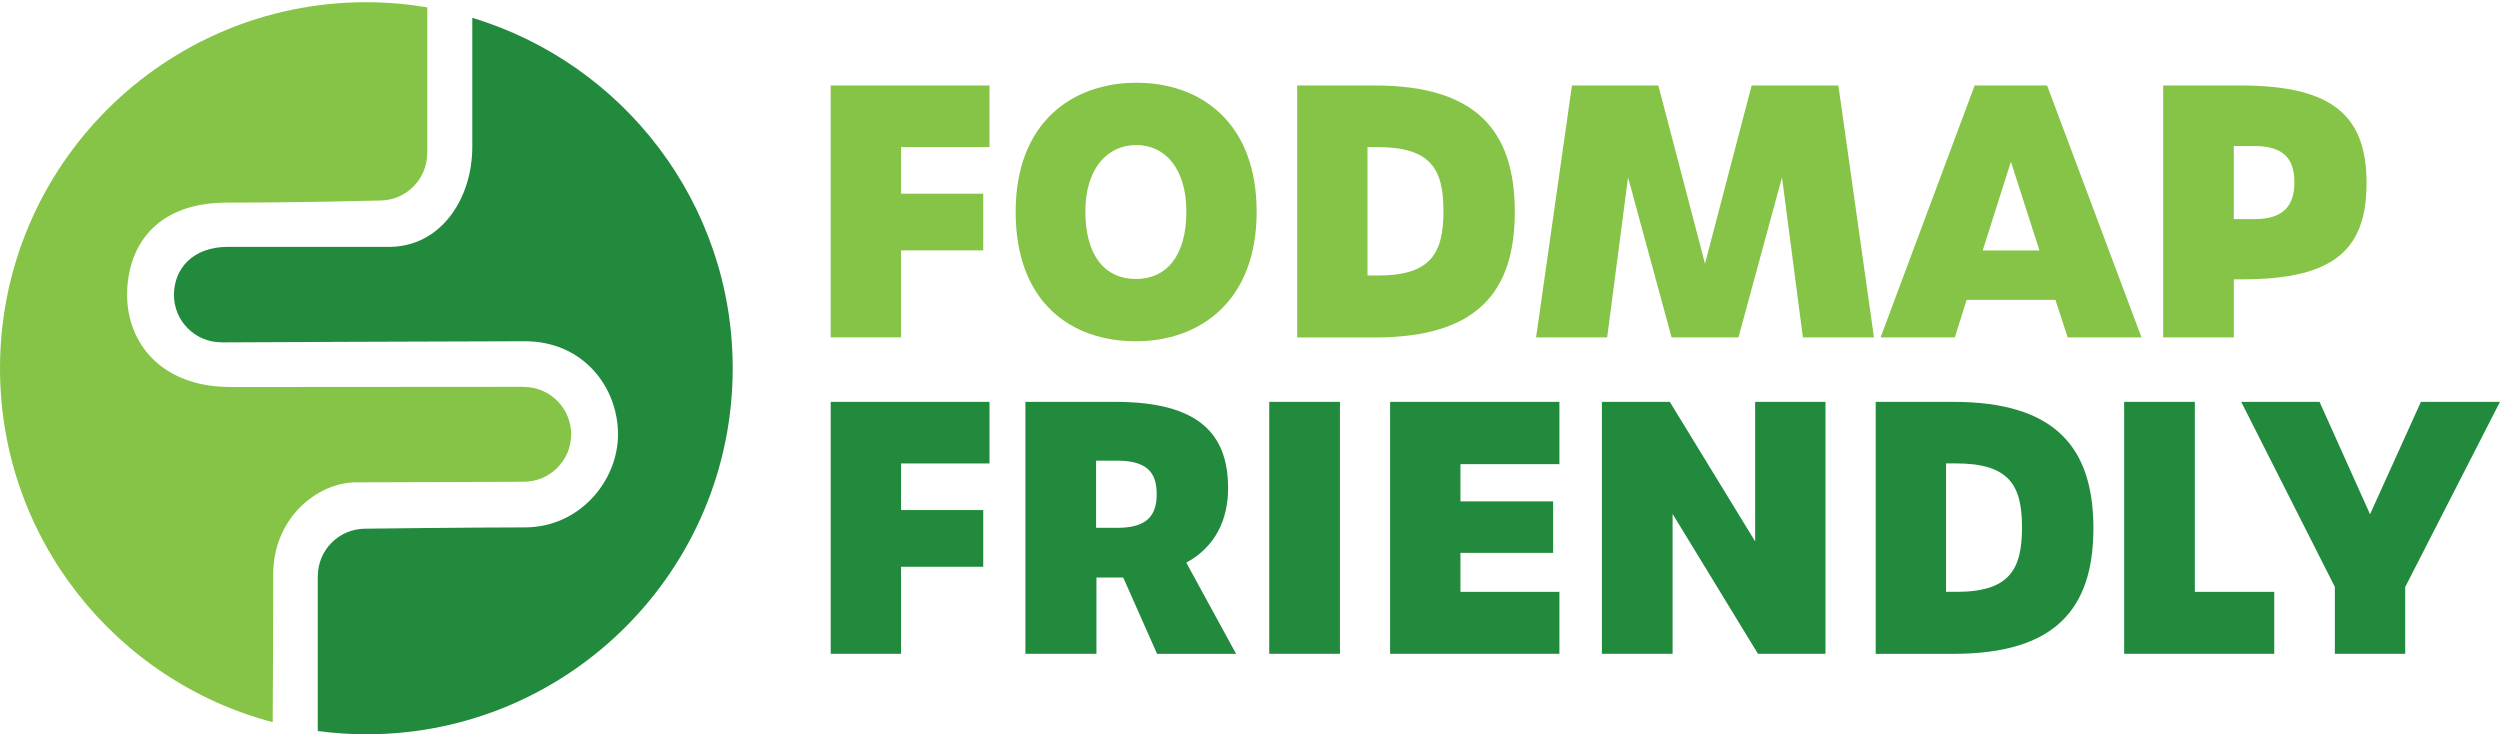 <svg width="160" height="47" viewBox="0 0 160 47" fill="none" xmlns="http://www.w3.org/2000/svg">
<g clip-path="url(#clip0_21547_8475)">
<path d="M17.485 36.759C17.485 33.117 20.352 30.87 22.784 30.87C25.216 30.87 33.517 30.831 33.517 30.831C35.194 30.831 36.554 29.473 36.554 27.797C36.554 26.122 35.194 24.763 33.517 24.763V24.756C33.517 24.756 19.293 24.769 14.768 24.769C10.243 24.769 8.134 21.873 8.134 18.873C8.134 15.874 9.869 12.968 14.515 12.968C19.162 12.968 24.304 12.834 24.304 12.834C25.981 12.834 27.341 11.475 27.341 9.8H27.347V0.47C26.08 0.259 24.778 0.141 23.45 0.141C10.496 0.141 0 10.631 0 23.57C0 34.435 7.408 43.572 17.453 46.22C17.453 46.22 17.485 40.401 17.485 36.759Z" fill="#85C446"/>
<path d="M30.227 1.141V9.38C30.227 12.807 28.15 15.8 24.899 15.8H14.579C12.339 15.8 11.133 17.197 11.133 18.873C11.133 20.548 12.49 21.907 14.17 21.907V21.913C14.17 21.913 29.834 21.84 33.59 21.84C37.347 21.84 39.552 24.797 39.552 27.796C39.552 30.795 37.078 33.753 33.59 33.753C30.102 33.753 23.379 33.836 23.379 33.836C21.702 33.836 20.342 35.195 20.342 36.87H20.336V46.785C21.357 46.919 22.39 46.996 23.446 46.996C36.397 46.996 46.893 36.506 46.893 23.57C46.893 12.986 39.869 4.047 30.224 1.141H30.227Z" fill="#218A3D"/>
<path d="M53.165 5.471H63.328V9.413H57.667V12.396H62.928V16.025H57.667V21.591H53.165V5.471Z" fill="#85C446"/>
<path d="M65.002 13.556C65.002 7.811 68.656 5.295 72.736 5.295C76.816 5.295 80.426 7.811 80.426 13.556C80.426 19.302 76.771 21.841 72.691 21.841C68.611 21.841 65.002 19.414 65.002 13.556ZM75.927 13.534C75.927 10.816 74.589 9.282 72.717 9.282C70.845 9.282 69.463 10.82 69.463 13.534C69.463 16.386 70.733 17.854 72.695 17.854C74.656 17.854 75.927 16.383 75.927 13.534Z" fill="#85C446"/>
<path d="M83.018 5.471H87.987C94.496 5.471 96.947 8.386 96.947 13.556C96.947 18.727 94.496 21.598 87.987 21.598H83.018V5.471ZM88.189 17.633C91.578 17.633 92.381 16.207 92.381 13.512C92.381 10.816 91.578 9.413 88.144 9.413H87.52V17.63H88.189V17.633Z" fill="#85C446"/>
<path d="M100.605 5.471H106.134L109.12 16.875L112.105 5.471H117.657L119.933 21.594H115.385L114.048 11.35L111.261 21.594H106.982L104.195 11.35L102.858 21.594H98.31L100.605 5.471Z" fill="#85C446"/>
<path d="M131.549 19.19H125.866L125.107 21.594H120.358L126.378 5.471H131.014L137.056 21.594H132.33L131.549 19.19ZM130.525 16.028L128.698 10.35L126.893 16.028H130.525Z" fill="#85C446"/>
<path d="M138.438 5.471H143.411C149.43 5.471 151.459 7.52 151.459 11.728C151.459 15.935 149.408 17.876 143.568 17.876H142.966V21.594H138.442V5.471H138.438ZM144.301 14.023C146.173 14.023 146.842 13.131 146.842 11.664C146.842 10.196 146.173 9.346 144.301 9.346H142.963V14.023H144.301Z" fill="#85C446"/>
<path d="M53.165 25.719H63.328V29.661H57.667V32.644H62.928V36.273H57.667V41.843H53.165V25.719Z" fill="#218A3D"/>
<path d="M74.051 41.843L71.888 36.964H70.173V41.843H65.626V25.719H71.376C76.726 25.719 78.598 27.768 78.598 31.244C78.598 33.248 77.795 34.985 75.923 36.011L79.11 41.846H74.051V41.843ZM71.488 33.782C73.382 33.782 74.029 33.025 74.029 31.621C74.029 30.218 73.382 29.482 71.488 29.482H70.15V33.779H71.488V33.782Z" fill="#218A3D"/>
<path d="M81.232 25.719H85.757V41.843H81.232V25.719Z" fill="#218A3D"/>
<path d="M88.966 25.719H99.802V29.706H93.469V32.088H99.398V35.384H93.469V37.878H99.802V41.843H88.966V25.719Z" fill="#218A3D"/>
<path d="M102.521 25.719H106.867L112.329 34.649V25.719H116.832V41.843H112.509L107.046 32.89V41.843H102.521V25.719Z" fill="#218A3D"/>
<path d="M120.045 25.719H125.018C131.527 25.719 133.978 28.635 133.978 33.805C133.978 38.975 131.527 41.846 125.018 41.846H120.045V25.722V25.719ZM125.216 37.878C128.605 37.878 129.408 36.452 129.408 33.757C129.408 31.062 128.605 29.658 125.171 29.658H124.547V37.875H125.216V37.878Z" fill="#218A3D"/>
<path d="M135.946 25.719H140.47V37.878H145.552V41.843H135.946V25.719Z" fill="#218A3D"/>
<path d="M149.434 37.568L143.437 25.719H148.451L151.683 32.913L154.938 25.719H159.997L153.933 37.568V41.843H149.43V37.568H149.434Z" fill="#218A3D"/>
</g>
<defs>
<clipPath id="clip0_21547_8475">
<rect width="160" height="47" fill="white"/>
</clipPath>
</defs>
</svg>
